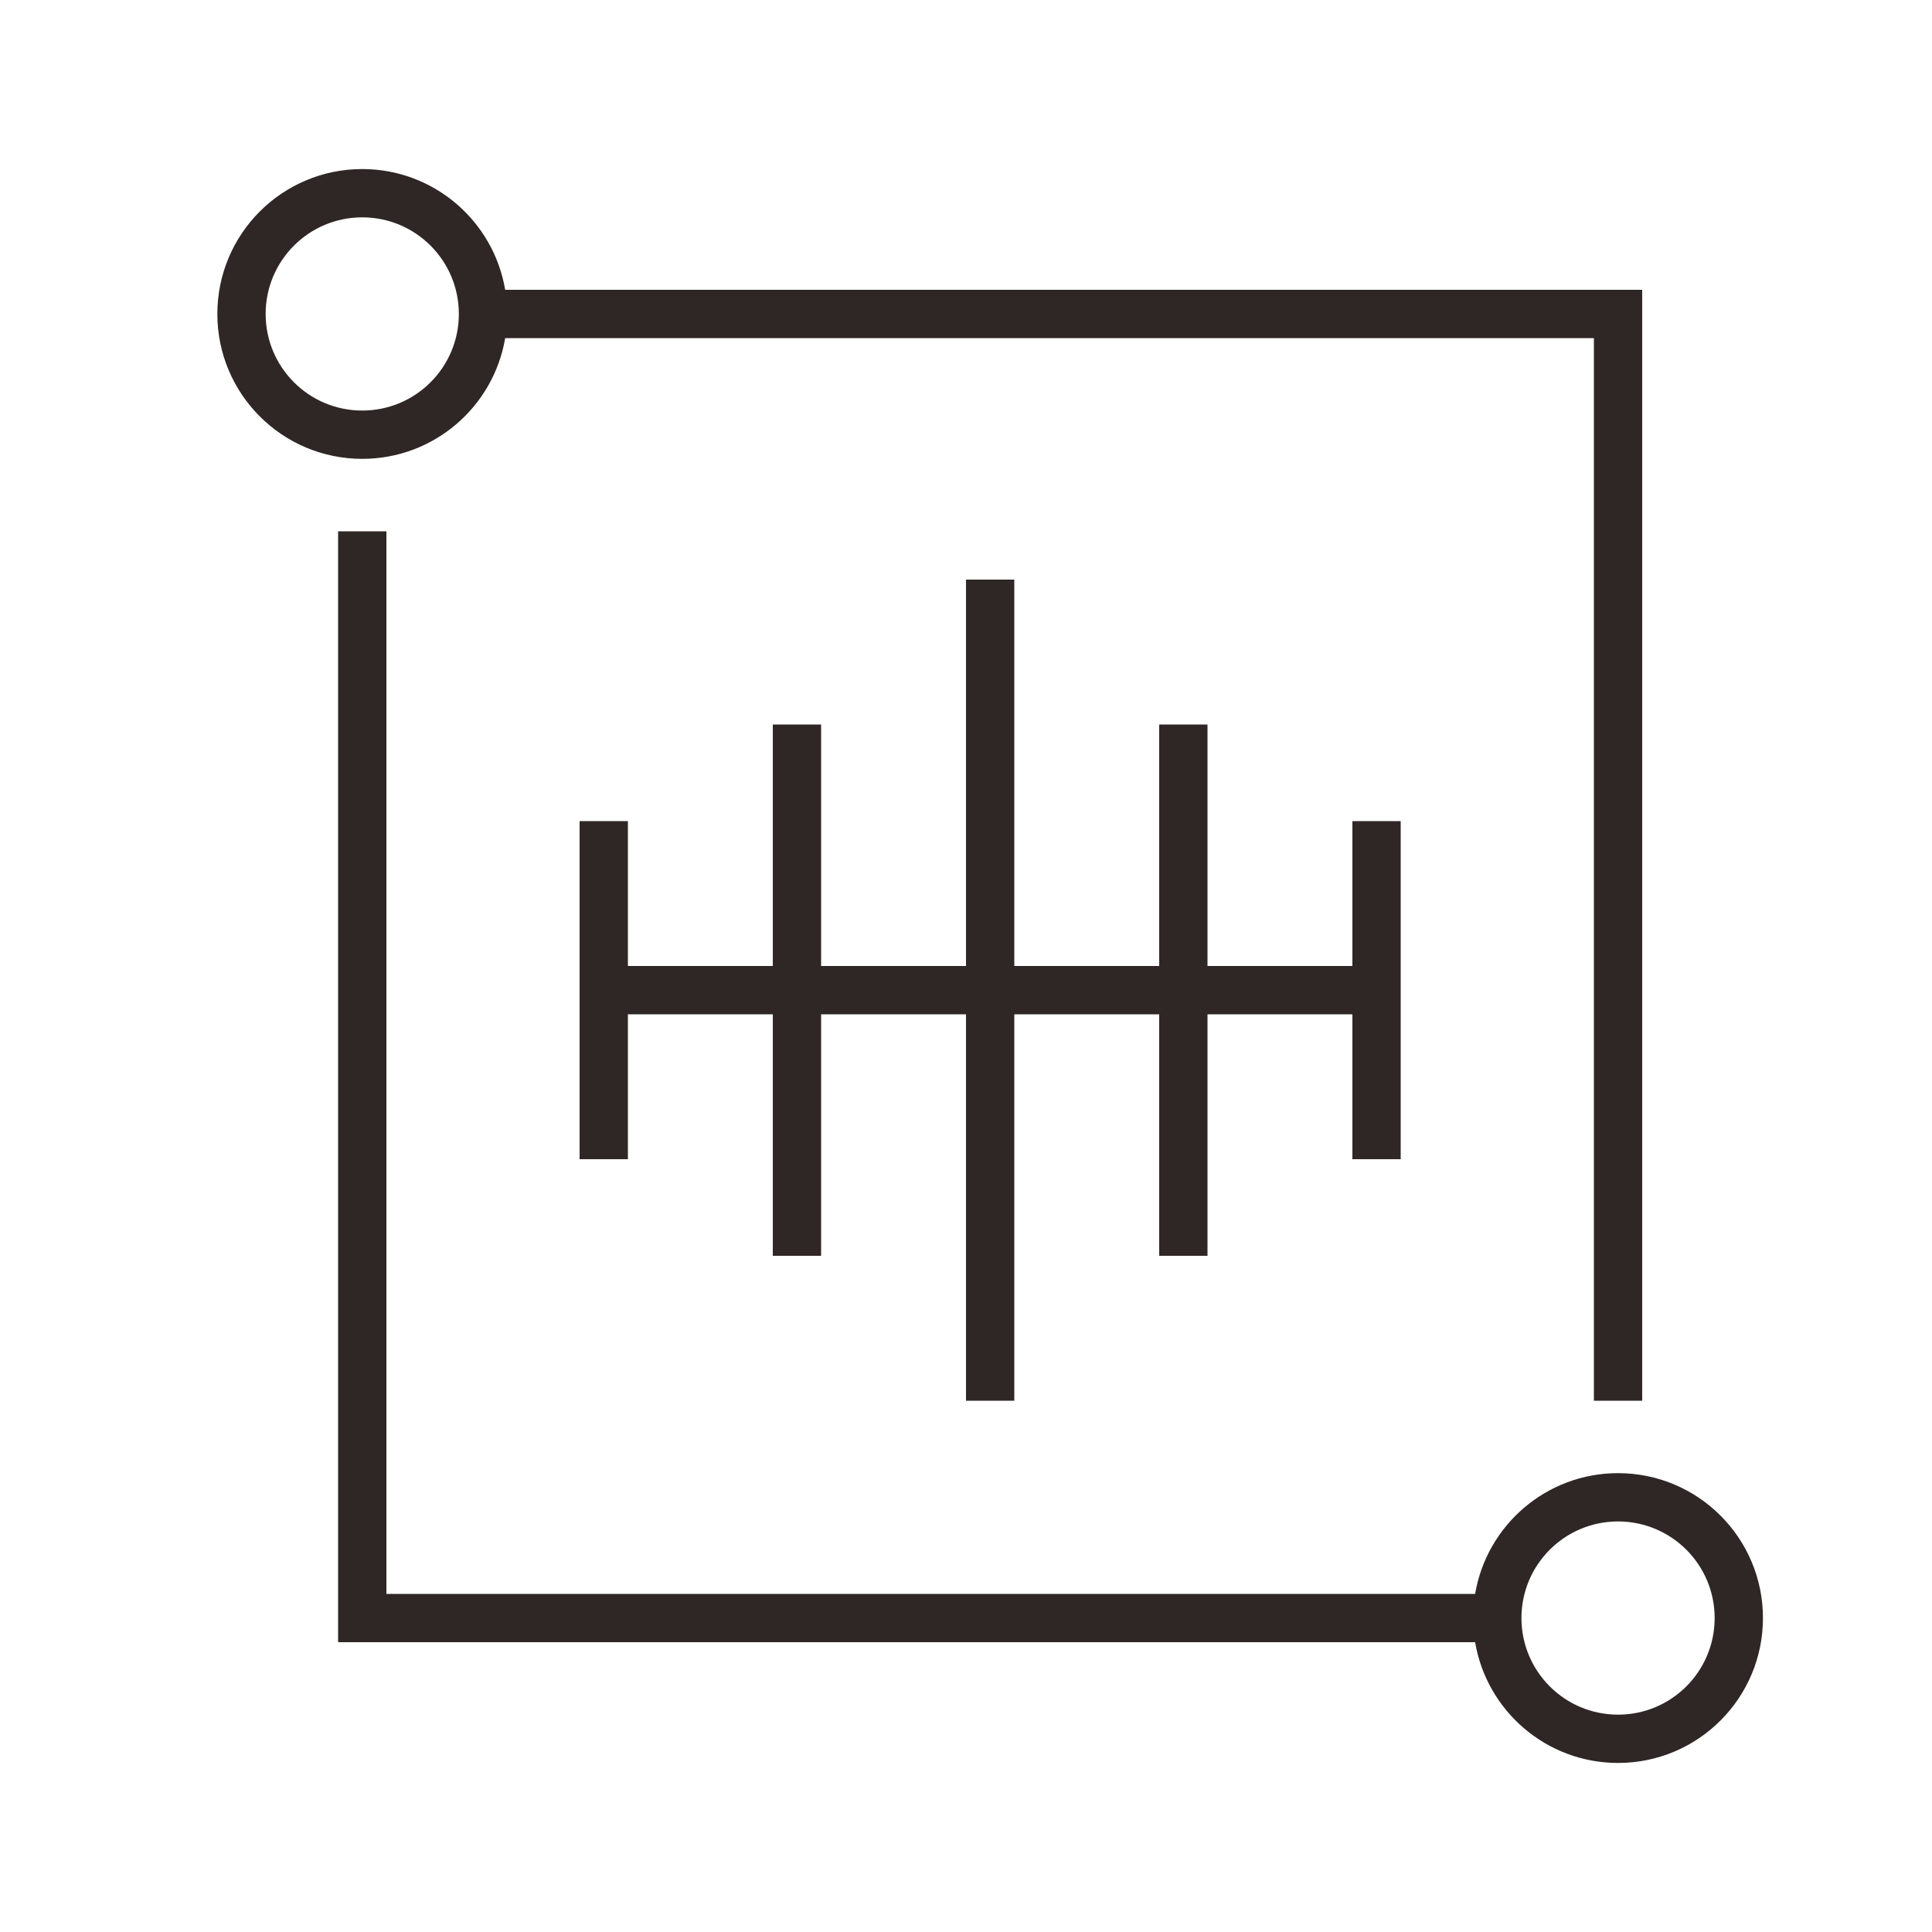 <?xml version="1.0" encoding="UTF-8"?>
<svg width="40px" height="40px" viewBox="0 0 40 40" version="1.1" xmlns="http://www.w3.org/2000/svg" xmlns:xlink="http://www.w3.org/1999/xlink">
    <!-- Generator: Sketch 56.2 (81672) - https://sketch.com -->
    <title>SWSB_GNFW_01</title>
    <desc>Created with Sketch.</desc>
    <g id="PC端-中文" stroke="none" stroke-width="1" fill="none" fill-rule="evenodd">
        <g id="01声纹识别" transform="translate(-451, -2240)" fill="#2F2725" fill-rule="nonzero">
            <g id="功能服务" transform="translate(451, 2138)">
                <g id="Group-12" transform="translate(0, 102)">
                    <path d="M10.459,6 L34,6 L34,29 L33,29 L33,7 L10.459,7 C10.22,8.419 8.986,9.5 7.5,9.5 C5.843,9.5 4.5,8.157 4.5,6.5 C4.5,4.843 5.843,3.5 7.5,3.5 C8.986,3.5 10.22,4.581 10.459,6 Z M30.541,34 L7,34 L7,11 L8,11 L8,33 L30.541,33 C30.78,31.581 32.014,30.5 33.5,30.5 C35.157,30.5 36.5,31.843 36.5,33.5 C36.5,35.157 35.157,36.5 33.5,36.5 C32.014,36.5 30.78,35.419 30.541,34 Z M7.5,8.5 C8.605,8.5 9.5,7.605 9.5,6.5 C9.5,5.395 8.605,4.5 7.5,4.5 C6.395,4.5 5.5,5.395 5.5,6.5 C5.5,7.605 6.395,8.5 7.5,8.5 Z M33.5,35.5 C34.605,35.5 35.5,34.605 35.5,33.5 C35.5,32.395 34.605,31.5 33.5,31.5 C32.395,31.5 31.5,32.395 31.5,33.5 C31.5,34.605 32.395,35.5 33.5,35.5 Z M13,21 L13,24 L12,24 L12,17 L13,17 L13,20 L16,20 L16,15 L17,15 L17,20 L20,20 L20,12 L21,12 L21,20 L24,20 L24,15 L25,15 L25,20 L28,20 L28,17 L29,17 L29,24 L28,24 L28,21 L25,21 L25,26 L24,26 L24,21 L21,21 L21,29 L20,29 L20,21 L17,21 L17,26 L16,26 L16,21 L13,21 Z" id="Combined-Shape"></path>
                </g>
            </g>
        </g>
    </g>
</svg>
